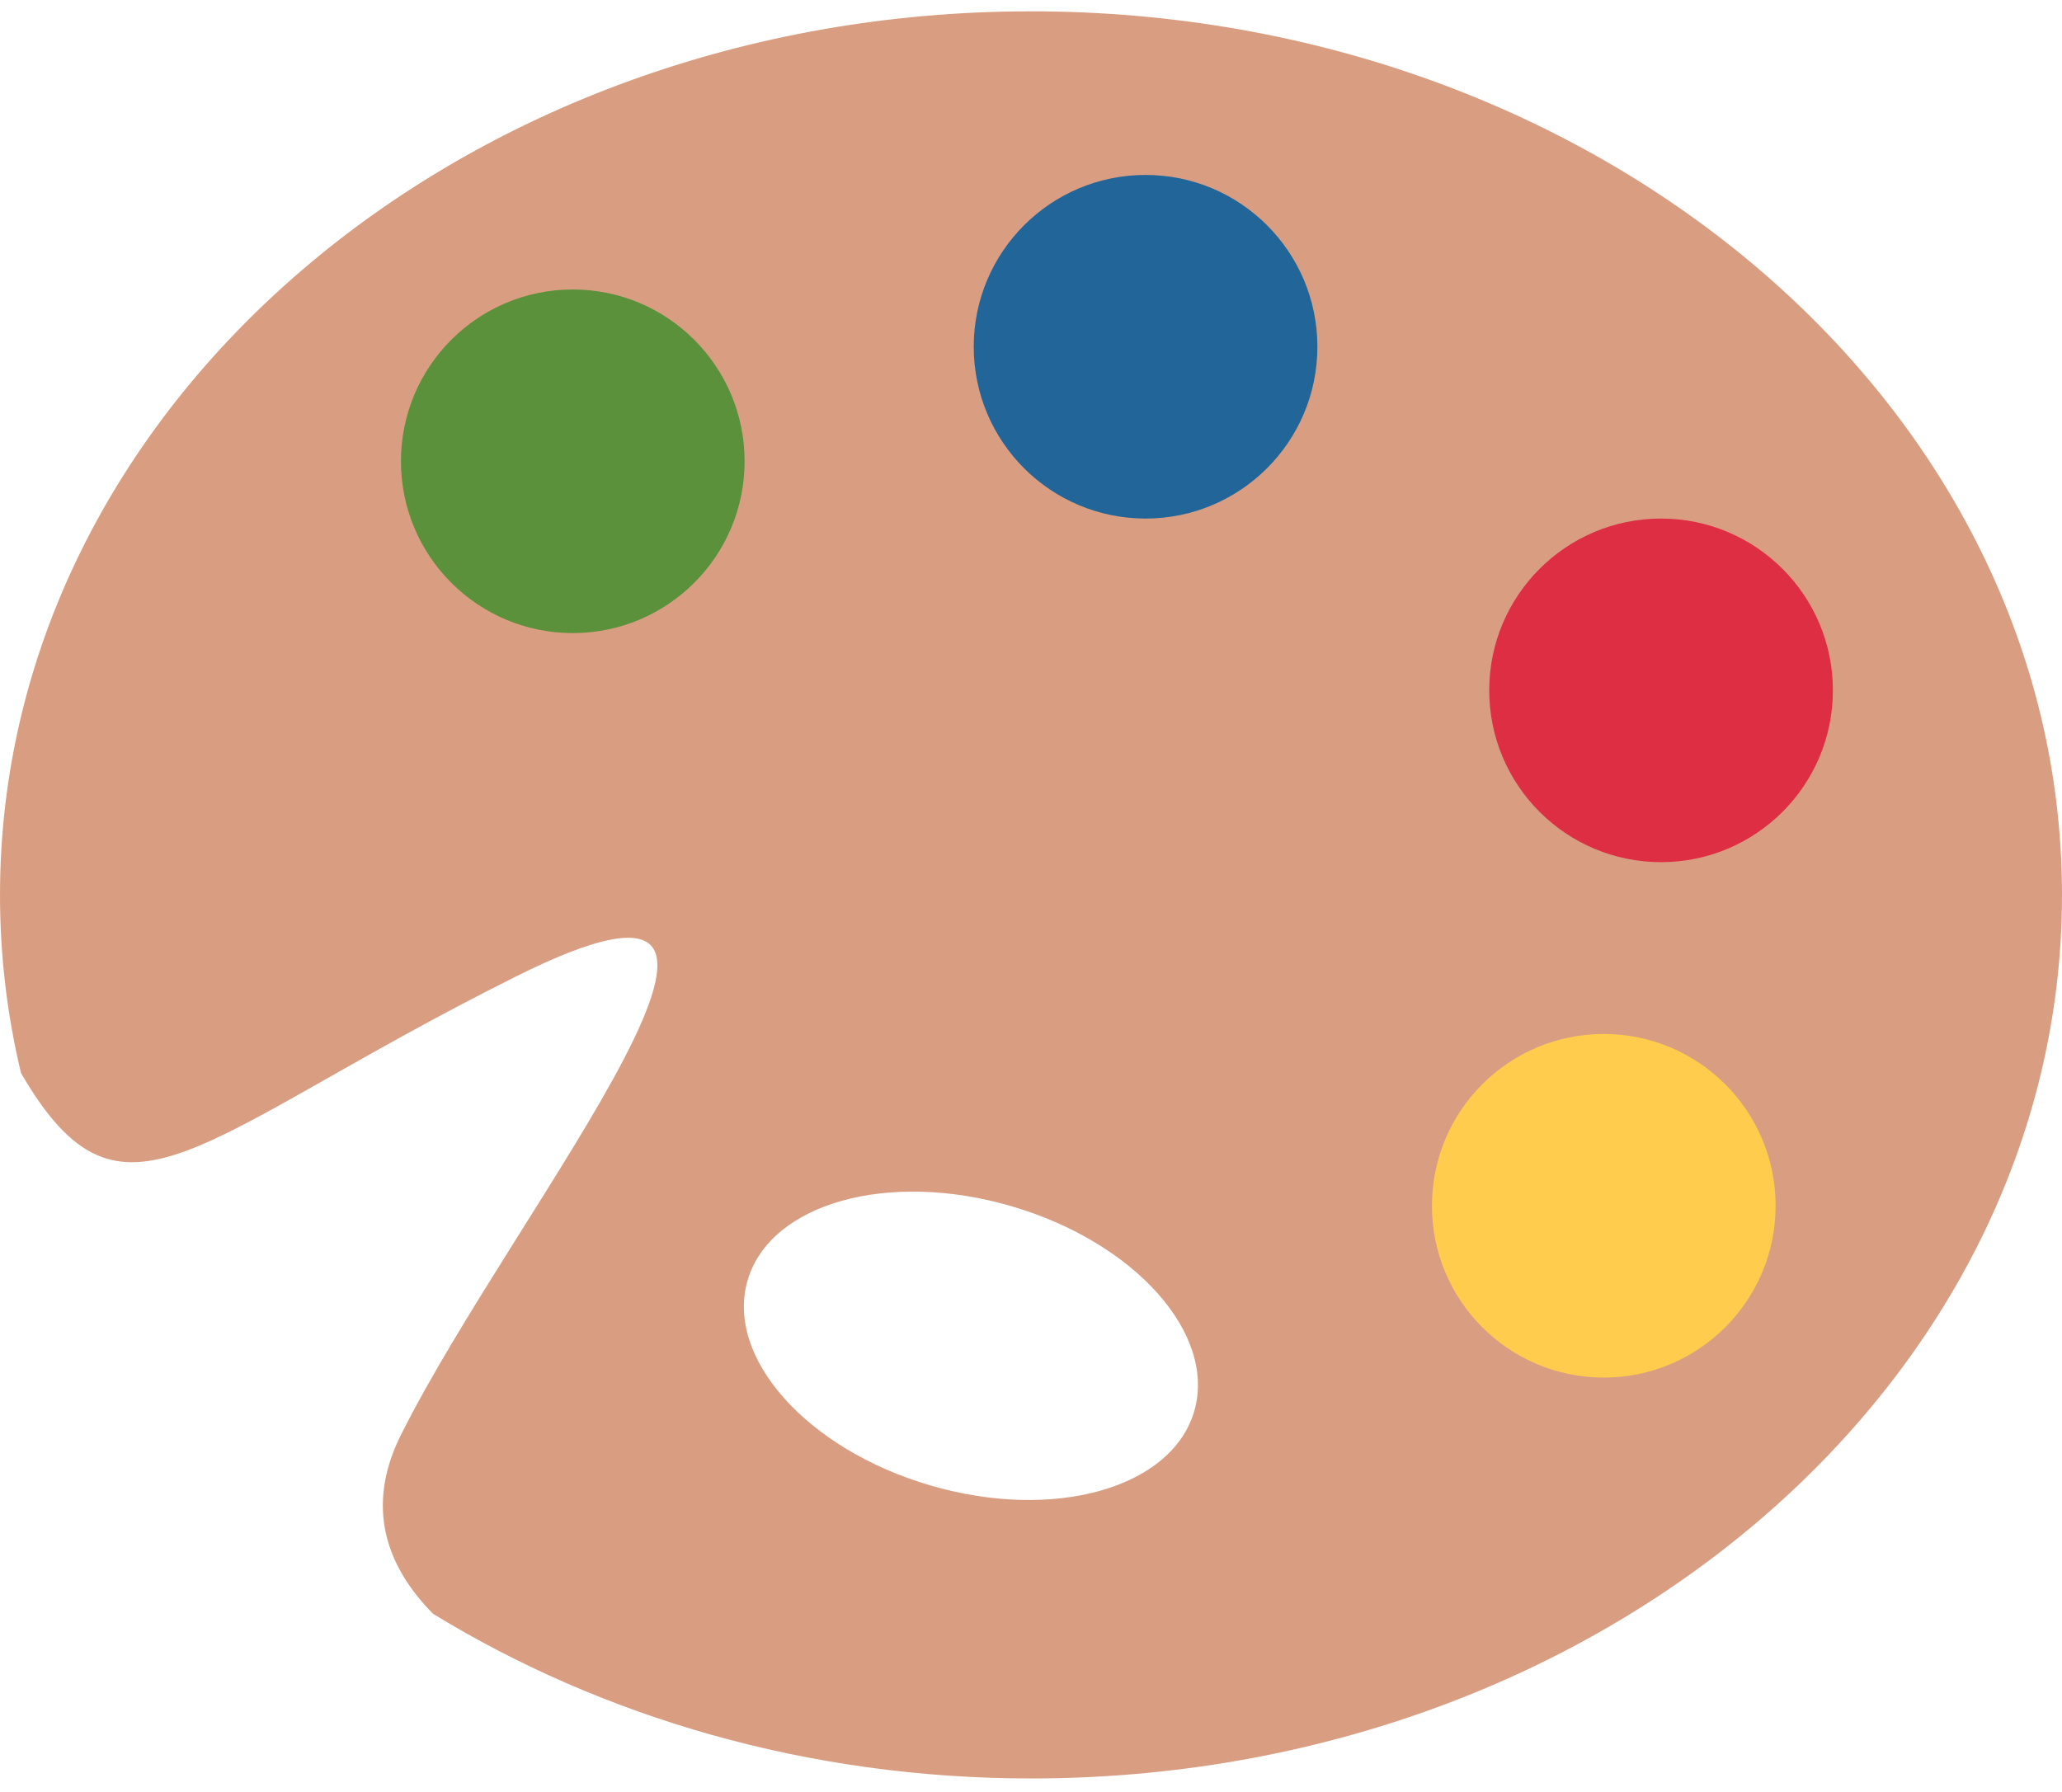 <svg width="130" height="113" viewBox="0 0 130 113" fill="none" xmlns="http://www.w3.org/2000/svg">
<path d="M65 0.714C29.102 0.714 0 25.66 0 56.427C0 60.276 0.455 64.035 1.325 67.664C7.749 78.718 12.195 71.741 32.5 61.587C53.181 51.245 32.5 76.031 25.278 90.476C23.057 94.917 24.259 98.677 27.3 101.757C37.938 108.271 50.931 112.142 65 112.142C100.898 112.142 130 87.201 130 56.427C130 25.66 100.898 0.714 65 0.714V0.714ZM75.288 88.995C73.862 93.856 66.405 95.943 58.63 93.657C50.855 91.375 45.709 85.59 47.136 80.726C48.562 75.865 56.019 73.778 63.794 76.067C71.569 78.346 76.714 84.131 75.288 88.995V88.995Z" fill="#D99E82"/>
<path d="M36.111 39.92C42.094 39.92 46.944 35.07 46.944 29.087C46.944 23.104 42.094 18.253 36.111 18.253C30.128 18.253 25.278 23.104 25.278 29.087C25.278 35.07 30.128 39.92 36.111 39.92Z" fill="#5C913B"/>
<path d="M72.222 32.698C78.205 32.698 83.056 27.848 83.056 21.865C83.056 15.882 78.205 11.031 72.222 11.031C66.239 11.031 61.389 15.882 61.389 21.865C61.389 27.848 66.239 32.698 72.222 32.698Z" fill="#226699"/>
<path d="M104.722 54.364C110.705 54.364 115.556 49.514 115.556 43.531C115.556 37.548 110.705 32.698 104.722 32.698C98.739 32.698 93.889 37.548 93.889 43.531C93.889 49.514 98.739 54.364 104.722 54.364Z" fill="#DD2E44"/>
<path d="M101.111 86.864C107.094 86.864 111.944 82.014 111.944 76.031C111.944 70.048 107.094 65.198 101.111 65.198C95.128 65.198 90.278 70.048 90.278 76.031C90.278 82.014 95.128 86.864 101.111 86.864Z" fill="#FFCC4D"/>
</svg>
